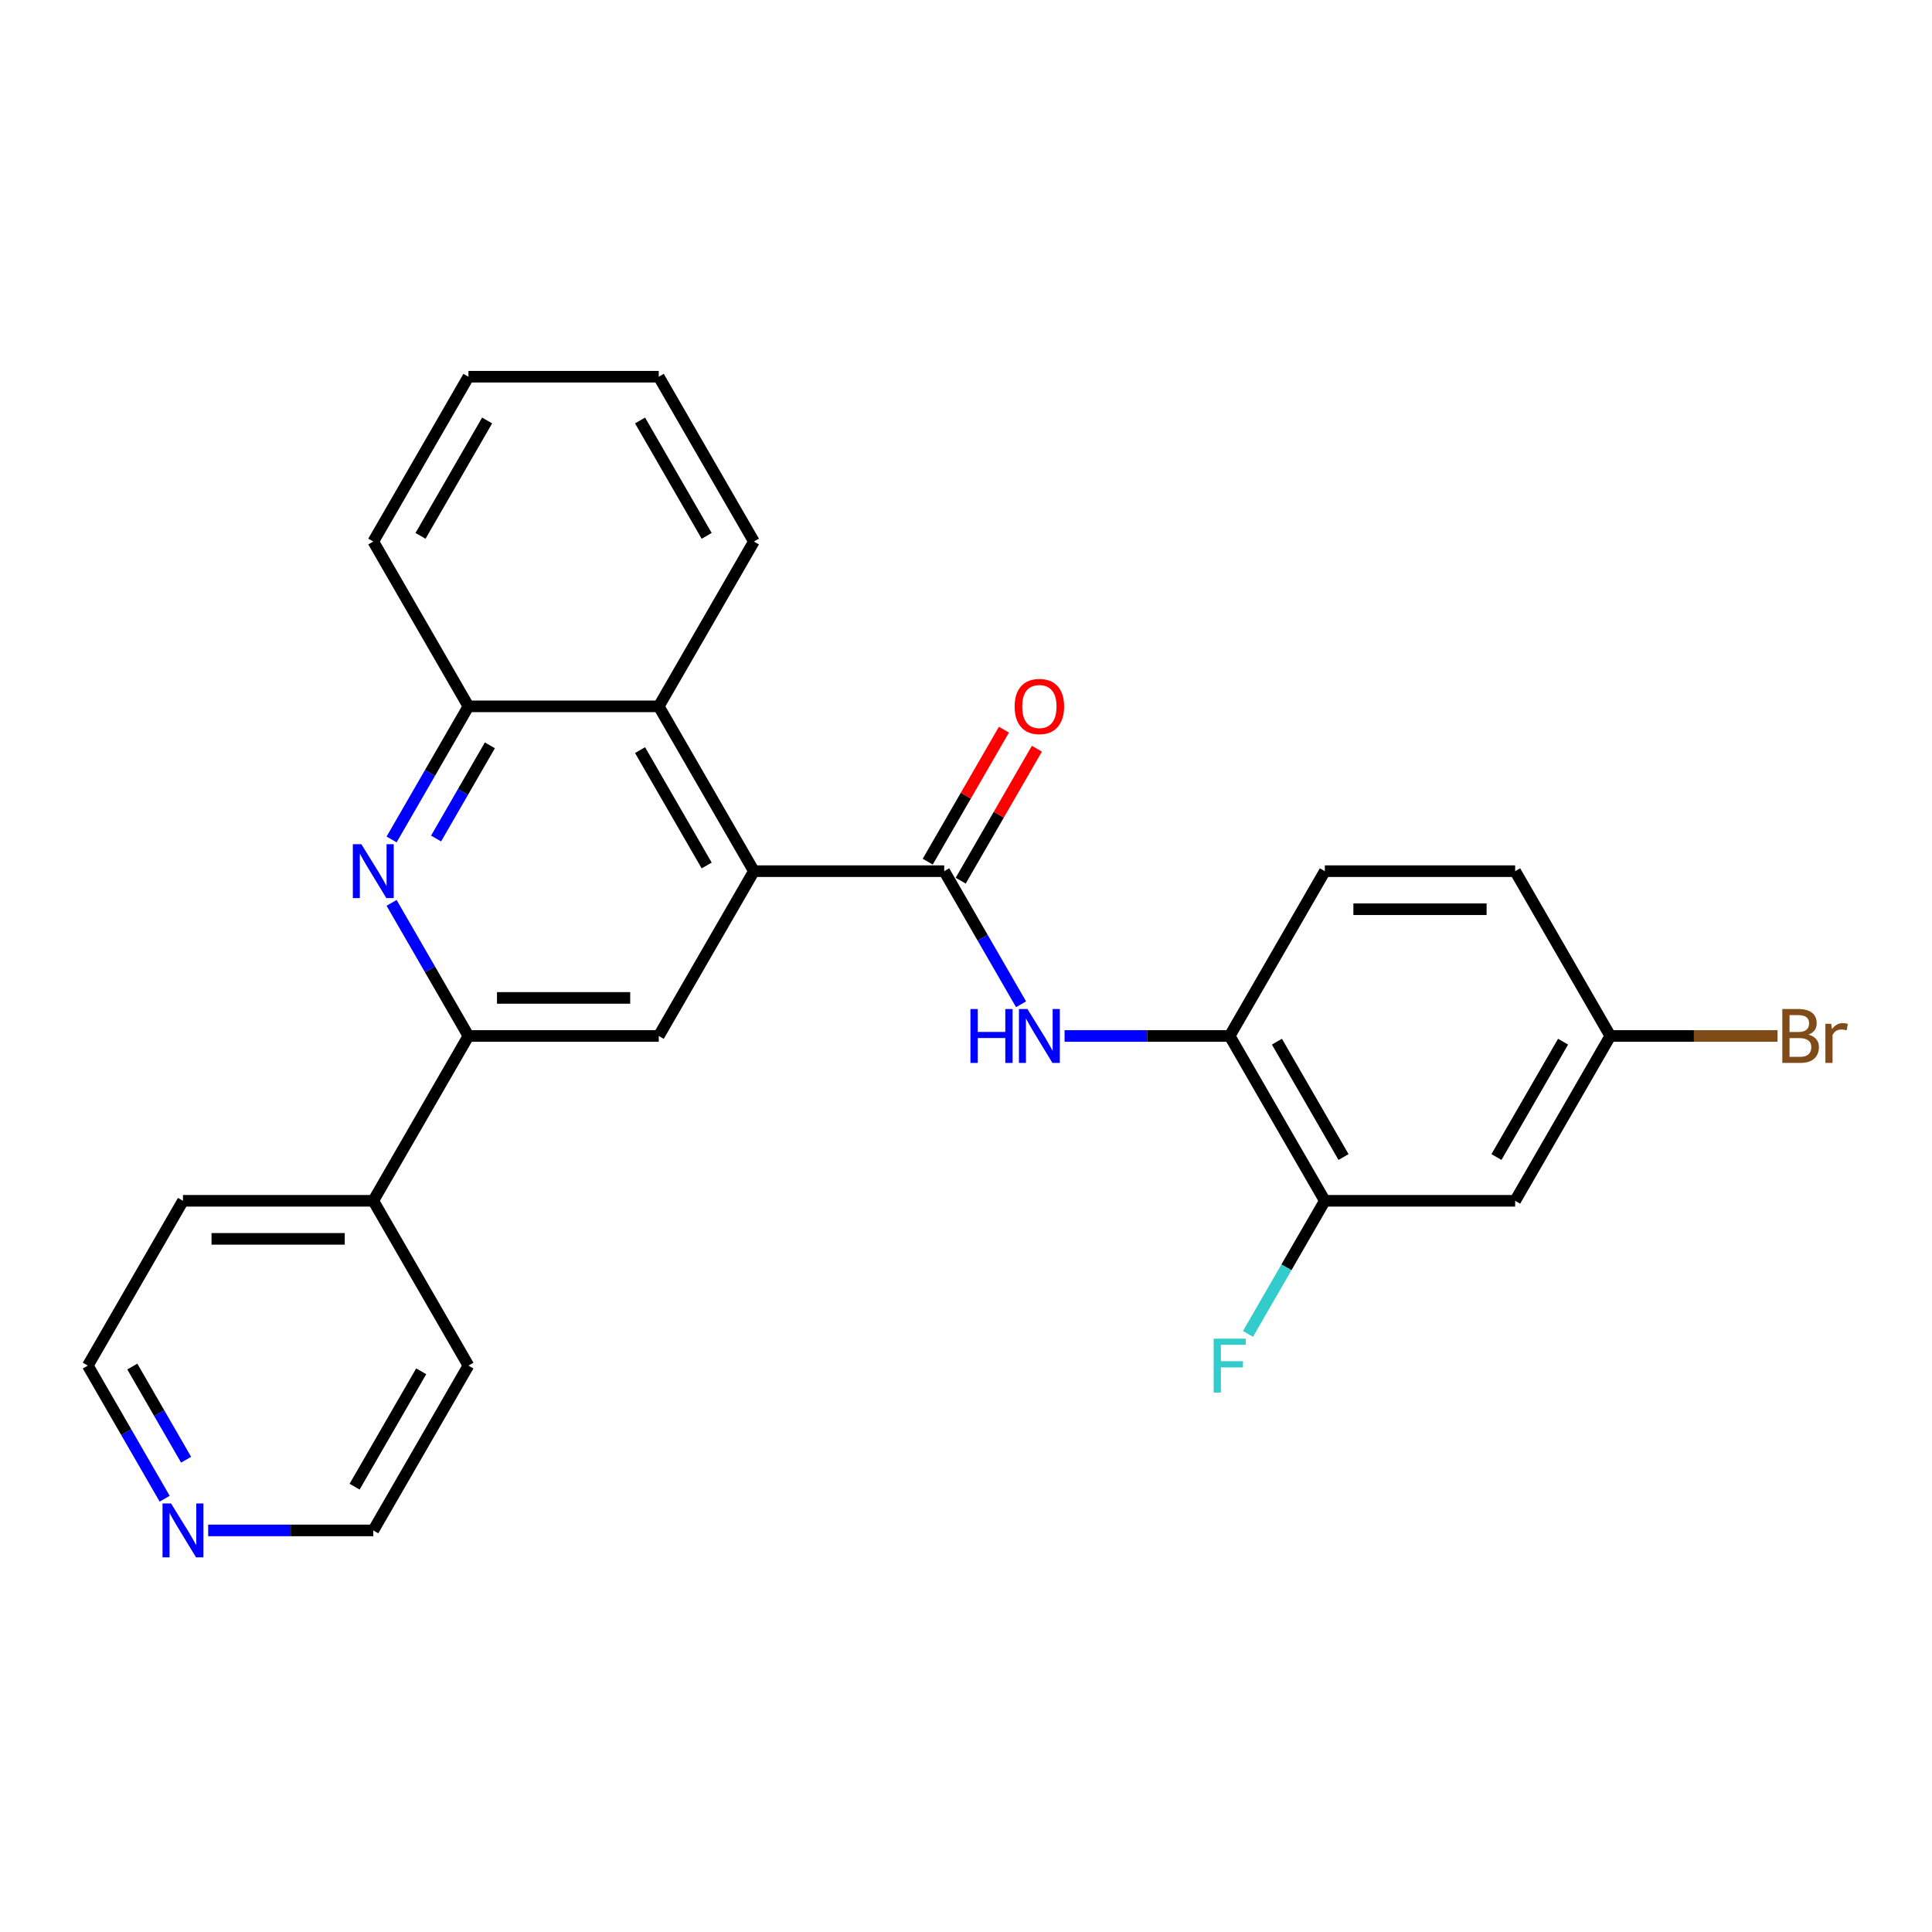 <?xml version='1.0' encoding='iso-8859-1'?>
<svg version='1.1' baseProfile='full'
              xmlns='http://www.w3.org/2000/svg'
                      xmlns:rdkit='http://www.rdkit.org/xml'
                      xmlns:xlink='http://www.w3.org/1999/xlink'
                  xml:space='preserve'
width='1000px' height='1000px' viewBox='0 0 1000 1000'>
<!-- END OF HEADER -->
<rect style='opacity:1.0;fill:#FFFFFF;stroke:none' width='1000' height='1000' x='0' y='0'> </rect>
<path class='bond-0' d='M 488.725,450.914 L 390.22,450.914' style='fill:none;fill-rule:evenodd;stroke:#000000;stroke-width:6px;stroke-linecap:butt;stroke-linejoin:miter;stroke-opacity:1' />
<path class='bond-3' d='M 488.725,450.914 L 508.614,485.362' style='fill:none;fill-rule:evenodd;stroke:#000000;stroke-width:6px;stroke-linecap:butt;stroke-linejoin:miter;stroke-opacity:1' />
<path class='bond-3' d='M 508.614,485.362 L 528.502,519.81' style='fill:none;fill-rule:evenodd;stroke:#0000FF;stroke-width:6px;stroke-linecap:butt;stroke-linejoin:miter;stroke-opacity:1' />
<path class='bond-10' d='M 497.256,455.839 L 516.974,421.686' style='fill:none;fill-rule:evenodd;stroke:#000000;stroke-width:6px;stroke-linecap:butt;stroke-linejoin:miter;stroke-opacity:1' />
<path class='bond-10' d='M 516.974,421.686 L 536.692,387.533' style='fill:none;fill-rule:evenodd;stroke:#FF0000;stroke-width:6px;stroke-linecap:butt;stroke-linejoin:miter;stroke-opacity:1' />
<path class='bond-10' d='M 480.194,445.989 L 499.912,411.836' style='fill:none;fill-rule:evenodd;stroke:#000000;stroke-width:6px;stroke-linecap:butt;stroke-linejoin:miter;stroke-opacity:1' />
<path class='bond-10' d='M 499.912,411.836 L 519.63,377.683' style='fill:none;fill-rule:evenodd;stroke:#FF0000;stroke-width:6px;stroke-linecap:butt;stroke-linejoin:miter;stroke-opacity:1' />
<path class='bond-4' d='M 390.22,450.914 L 340.968,536.221' style='fill:none;fill-rule:evenodd;stroke:#000000;stroke-width:6px;stroke-linecap:butt;stroke-linejoin:miter;stroke-opacity:1' />
<path class='bond-5' d='M 390.22,450.914 L 340.968,365.606' style='fill:none;fill-rule:evenodd;stroke:#000000;stroke-width:6px;stroke-linecap:butt;stroke-linejoin:miter;stroke-opacity:1' />
<path class='bond-5' d='M 365.771,447.968 L 331.295,388.253' style='fill:none;fill-rule:evenodd;stroke:#000000;stroke-width:6px;stroke-linecap:butt;stroke-linejoin:miter;stroke-opacity:1' />
<path class='bond-1' d='M 202.686,434.503 L 222.575,400.055' style='fill:none;fill-rule:evenodd;stroke:#0000FF;stroke-width:6px;stroke-linecap:butt;stroke-linejoin:miter;stroke-opacity:1' />
<path class='bond-1' d='M 222.575,400.055 L 242.464,365.606' style='fill:none;fill-rule:evenodd;stroke:#000000;stroke-width:6px;stroke-linecap:butt;stroke-linejoin:miter;stroke-opacity:1' />
<path class='bond-1' d='M 225.714,434.019 L 239.636,409.905' style='fill:none;fill-rule:evenodd;stroke:#0000FF;stroke-width:6px;stroke-linecap:butt;stroke-linejoin:miter;stroke-opacity:1' />
<path class='bond-1' d='M 239.636,409.905 L 253.558,385.791' style='fill:none;fill-rule:evenodd;stroke:#000000;stroke-width:6px;stroke-linecap:butt;stroke-linejoin:miter;stroke-opacity:1' />
<path class='bond-26' d='M 202.686,467.325 L 222.575,501.773' style='fill:none;fill-rule:evenodd;stroke:#0000FF;stroke-width:6px;stroke-linecap:butt;stroke-linejoin:miter;stroke-opacity:1' />
<path class='bond-26' d='M 222.575,501.773 L 242.464,536.221' style='fill:none;fill-rule:evenodd;stroke:#000000;stroke-width:6px;stroke-linecap:butt;stroke-linejoin:miter;stroke-opacity:1' />
<path class='bond-2' d='M 242.464,536.221 L 340.968,536.221' style='fill:none;fill-rule:evenodd;stroke:#000000;stroke-width:6px;stroke-linecap:butt;stroke-linejoin:miter;stroke-opacity:1' />
<path class='bond-2' d='M 257.239,516.52 L 326.192,516.52' style='fill:none;fill-rule:evenodd;stroke:#000000;stroke-width:6px;stroke-linecap:butt;stroke-linejoin:miter;stroke-opacity:1' />
<path class='bond-11' d='M 242.464,536.221 L 193.211,621.529' style='fill:none;fill-rule:evenodd;stroke:#000000;stroke-width:6px;stroke-linecap:butt;stroke-linejoin:miter;stroke-opacity:1' />
<path class='bond-7' d='M 551.019,536.221 L 593.75,536.221' style='fill:none;fill-rule:evenodd;stroke:#0000FF;stroke-width:6px;stroke-linecap:butt;stroke-linejoin:miter;stroke-opacity:1' />
<path class='bond-7' d='M 593.75,536.221 L 636.482,536.221' style='fill:none;fill-rule:evenodd;stroke:#000000;stroke-width:6px;stroke-linecap:butt;stroke-linejoin:miter;stroke-opacity:1' />
<path class='bond-6' d='M 340.968,365.606 L 242.464,365.606' style='fill:none;fill-rule:evenodd;stroke:#000000;stroke-width:6px;stroke-linecap:butt;stroke-linejoin:miter;stroke-opacity:1' />
<path class='bond-18' d='M 340.968,365.606 L 390.22,280.299' style='fill:none;fill-rule:evenodd;stroke:#000000;stroke-width:6px;stroke-linecap:butt;stroke-linejoin:miter;stroke-opacity:1' />
<path class='bond-19' d='M 242.464,365.606 L 193.211,280.299' style='fill:none;fill-rule:evenodd;stroke:#000000;stroke-width:6px;stroke-linecap:butt;stroke-linejoin:miter;stroke-opacity:1' />
<path class='bond-8' d='M 636.482,536.221 L 685.734,621.529' style='fill:none;fill-rule:evenodd;stroke:#000000;stroke-width:6px;stroke-linecap:butt;stroke-linejoin:miter;stroke-opacity:1' />
<path class='bond-8' d='M 660.931,539.167 L 695.408,598.882' style='fill:none;fill-rule:evenodd;stroke:#000000;stroke-width:6px;stroke-linecap:butt;stroke-linejoin:miter;stroke-opacity:1' />
<path class='bond-13' d='M 636.482,536.221 L 685.734,450.914' style='fill:none;fill-rule:evenodd;stroke:#000000;stroke-width:6px;stroke-linecap:butt;stroke-linejoin:miter;stroke-opacity:1' />
<path class='bond-9' d='M 685.734,621.529 L 784.239,621.529' style='fill:none;fill-rule:evenodd;stroke:#000000;stroke-width:6px;stroke-linecap:butt;stroke-linejoin:miter;stroke-opacity:1' />
<path class='bond-15' d='M 685.734,621.529 L 665.845,655.977' style='fill:none;fill-rule:evenodd;stroke:#000000;stroke-width:6px;stroke-linecap:butt;stroke-linejoin:miter;stroke-opacity:1' />
<path class='bond-15' d='M 665.845,655.977 L 645.957,690.425' style='fill:none;fill-rule:evenodd;stroke:#33CCCC;stroke-width:6px;stroke-linecap:butt;stroke-linejoin:miter;stroke-opacity:1' />
<path class='bond-27' d='M 784.239,621.529 L 833.491,536.221' style='fill:none;fill-rule:evenodd;stroke:#000000;stroke-width:6px;stroke-linecap:butt;stroke-linejoin:miter;stroke-opacity:1' />
<path class='bond-27' d='M 774.565,598.882 L 809.042,539.167' style='fill:none;fill-rule:evenodd;stroke:#000000;stroke-width:6px;stroke-linecap:butt;stroke-linejoin:miter;stroke-opacity:1' />
<path class='bond-22' d='M 193.211,621.529 L 242.464,706.836' style='fill:none;fill-rule:evenodd;stroke:#000000;stroke-width:6px;stroke-linecap:butt;stroke-linejoin:miter;stroke-opacity:1' />
<path class='bond-23' d='M 193.211,621.529 L 94.707,621.529' style='fill:none;fill-rule:evenodd;stroke:#000000;stroke-width:6px;stroke-linecap:butt;stroke-linejoin:miter;stroke-opacity:1' />
<path class='bond-23' d='M 178.436,641.23 L 109.482,641.23' style='fill:none;fill-rule:evenodd;stroke:#000000;stroke-width:6px;stroke-linecap:butt;stroke-linejoin:miter;stroke-opacity:1' />
<path class='bond-12' d='M 85.232,775.733 L 65.343,741.284' style='fill:none;fill-rule:evenodd;stroke:#0000FF;stroke-width:6px;stroke-linecap:butt;stroke-linejoin:miter;stroke-opacity:1' />
<path class='bond-12' d='M 65.343,741.284 L 45.455,706.836' style='fill:none;fill-rule:evenodd;stroke:#000000;stroke-width:6px;stroke-linecap:butt;stroke-linejoin:miter;stroke-opacity:1' />
<path class='bond-12' d='M 96.327,755.548 L 82.405,731.434' style='fill:none;fill-rule:evenodd;stroke:#0000FF;stroke-width:6px;stroke-linecap:butt;stroke-linejoin:miter;stroke-opacity:1' />
<path class='bond-12' d='M 82.405,731.434 L 68.483,707.32' style='fill:none;fill-rule:evenodd;stroke:#000000;stroke-width:6px;stroke-linecap:butt;stroke-linejoin:miter;stroke-opacity:1' />
<path class='bond-29' d='M 107.749,792.144 L 150.48,792.144' style='fill:none;fill-rule:evenodd;stroke:#0000FF;stroke-width:6px;stroke-linecap:butt;stroke-linejoin:miter;stroke-opacity:1' />
<path class='bond-29' d='M 150.48,792.144 L 193.211,792.144' style='fill:none;fill-rule:evenodd;stroke:#000000;stroke-width:6px;stroke-linecap:butt;stroke-linejoin:miter;stroke-opacity:1' />
<path class='bond-16' d='M 685.734,450.914 L 784.239,450.914' style='fill:none;fill-rule:evenodd;stroke:#000000;stroke-width:6px;stroke-linecap:butt;stroke-linejoin:miter;stroke-opacity:1' />
<path class='bond-16' d='M 700.51,470.615 L 769.463,470.615' style='fill:none;fill-rule:evenodd;stroke:#000000;stroke-width:6px;stroke-linecap:butt;stroke-linejoin:miter;stroke-opacity:1' />
<path class='bond-14' d='M 833.491,536.221 L 784.239,450.914' style='fill:none;fill-rule:evenodd;stroke:#000000;stroke-width:6px;stroke-linecap:butt;stroke-linejoin:miter;stroke-opacity:1' />
<path class='bond-17' d='M 833.491,536.221 L 876.774,536.221' style='fill:none;fill-rule:evenodd;stroke:#000000;stroke-width:6px;stroke-linecap:butt;stroke-linejoin:miter;stroke-opacity:1' />
<path class='bond-17' d='M 876.774,536.221 L 920.057,536.221' style='fill:none;fill-rule:evenodd;stroke:#7F4C19;stroke-width:6px;stroke-linecap:butt;stroke-linejoin:miter;stroke-opacity:1' />
<path class='bond-24' d='M 390.22,280.299 L 340.968,194.991' style='fill:none;fill-rule:evenodd;stroke:#000000;stroke-width:6px;stroke-linecap:butt;stroke-linejoin:miter;stroke-opacity:1' />
<path class='bond-24' d='M 365.771,277.353 L 331.295,217.638' style='fill:none;fill-rule:evenodd;stroke:#000000;stroke-width:6px;stroke-linecap:butt;stroke-linejoin:miter;stroke-opacity:1' />
<path class='bond-28' d='M 193.211,280.299 L 242.464,194.991' style='fill:none;fill-rule:evenodd;stroke:#000000;stroke-width:6px;stroke-linecap:butt;stroke-linejoin:miter;stroke-opacity:1' />
<path class='bond-28' d='M 217.661,277.353 L 252.137,217.638' style='fill:none;fill-rule:evenodd;stroke:#000000;stroke-width:6px;stroke-linecap:butt;stroke-linejoin:miter;stroke-opacity:1' />
<path class='bond-20' d='M 193.211,792.144 L 242.464,706.836' style='fill:none;fill-rule:evenodd;stroke:#000000;stroke-width:6px;stroke-linecap:butt;stroke-linejoin:miter;stroke-opacity:1' />
<path class='bond-20' d='M 183.538,769.497 L 218.014,709.782' style='fill:none;fill-rule:evenodd;stroke:#000000;stroke-width:6px;stroke-linecap:butt;stroke-linejoin:miter;stroke-opacity:1' />
<path class='bond-21' d='M 45.455,706.836 L 94.707,621.529' style='fill:none;fill-rule:evenodd;stroke:#000000;stroke-width:6px;stroke-linecap:butt;stroke-linejoin:miter;stroke-opacity:1' />
<path class='bond-25' d='M 340.968,194.991 L 242.464,194.991' style='fill:none;fill-rule:evenodd;stroke:#000000;stroke-width:6px;stroke-linecap:butt;stroke-linejoin:miter;stroke-opacity:1' />
<path  class='atom-2' d='M 187.045 436.966
L 196.186 451.741
Q 197.092 453.199, 198.55 455.839
Q 200.008 458.479, 200.087 458.637
L 200.087 436.966
L 203.791 436.966
L 203.791 464.862
L 199.969 464.862
L 190.158 448.707
Q 189.015 446.816, 187.794 444.649
Q 186.612 442.482, 186.257 441.812
L 186.257 464.862
L 182.632 464.862
L 182.632 436.966
L 187.045 436.966
' fill='#0000FF'/>
<path  class='atom-4' d='M 502.299 522.273
L 506.081 522.273
L 506.081 534.133
L 520.345 534.133
L 520.345 522.273
L 524.127 522.273
L 524.127 550.169
L 520.345 550.169
L 520.345 537.285
L 506.081 537.285
L 506.081 550.169
L 502.299 550.169
L 502.299 522.273
' fill='#0000FF'/>
<path  class='atom-4' d='M 531.811 522.273
L 540.952 537.049
Q 541.858 538.507, 543.316 541.146
Q 544.774 543.786, 544.853 543.944
L 544.853 522.273
L 548.557 522.273
L 548.557 550.169
L 544.735 550.169
L 534.924 534.015
Q 533.781 532.123, 532.559 529.956
Q 531.377 527.789, 531.023 527.119
L 531.023 550.169
L 527.398 550.169
L 527.398 522.273
L 531.811 522.273
' fill='#0000FF'/>
<path  class='atom-11' d='M 525.172 365.685
Q 525.172 358.987, 528.481 355.244
Q 531.791 351.501, 537.977 351.501
Q 544.163 351.501, 547.473 355.244
Q 550.783 358.987, 550.783 365.685
Q 550.783 372.462, 547.434 376.324
Q 544.085 380.146, 537.977 380.146
Q 531.831 380.146, 528.481 376.324
Q 525.172 372.502, 525.172 365.685
M 537.977 376.993
Q 542.233 376.993, 544.518 374.157
Q 546.843 371.28, 546.843 365.685
Q 546.843 360.208, 544.518 357.45
Q 542.233 354.653, 537.977 354.653
Q 533.722 354.653, 531.397 357.411
Q 529.112 360.169, 529.112 365.685
Q 529.112 371.32, 531.397 374.157
Q 533.722 376.993, 537.977 376.993
' fill='#FF0000'/>
<path  class='atom-13' d='M 88.54 778.195
L 97.682 792.971
Q 98.588 794.429, 100.046 797.069
Q 101.504 799.709, 101.582 799.866
L 101.582 778.195
L 105.286 778.195
L 105.286 806.092
L 101.464 806.092
L 91.653 789.937
Q 90.51 788.046, 89.289 785.879
Q 88.107 783.712, 87.752 783.042
L 87.752 806.092
L 84.127 806.092
L 84.127 778.195
L 88.54 778.195
' fill='#0000FF'/>
<path  class='atom-16' d='M 628.188 692.888
L 644.776 692.888
L 644.776 696.079
L 631.931 696.079
L 631.931 704.551
L 643.357 704.551
L 643.357 707.782
L 631.931 707.782
L 631.931 720.784
L 628.188 720.784
L 628.188 692.888
' fill='#33CCCC'/>
<path  class='atom-18' d='M 936.073 535.512
Q 938.753 536.261, 940.092 537.915
Q 941.472 539.531, 941.472 541.934
Q 941.472 545.796, 938.989 548.002
Q 936.546 550.169, 931.897 550.169
L 922.519 550.169
L 922.519 522.273
L 930.754 522.273
Q 935.522 522.273, 937.925 524.204
Q 940.329 526.134, 940.329 529.681
Q 940.329 533.897, 936.073 535.512
M 926.262 525.425
L 926.262 534.172
L 930.754 534.172
Q 933.512 534.172, 934.931 533.069
Q 936.389 531.926, 936.389 529.681
Q 936.389 525.425, 930.754 525.425
L 926.262 525.425
M 931.897 547.017
Q 934.616 547.017, 936.073 545.717
Q 937.531 544.417, 937.531 541.934
Q 937.531 539.649, 935.916 538.507
Q 934.34 537.324, 931.306 537.324
L 926.262 537.324
L 926.262 547.017
L 931.897 547.017
' fill='#7F4C19'/>
<path  class='atom-18' d='M 947.815 529.917
L 948.249 532.714
Q 950.376 529.562, 953.844 529.562
Q 954.947 529.562, 956.444 529.956
L 955.853 533.266
Q 954.159 532.872, 953.213 532.872
Q 951.558 532.872, 950.455 533.542
Q 949.391 534.172, 948.524 535.709
L 948.524 550.169
L 944.821 550.169
L 944.821 529.917
L 947.815 529.917
' fill='#7F4C19'/>
</svg>
